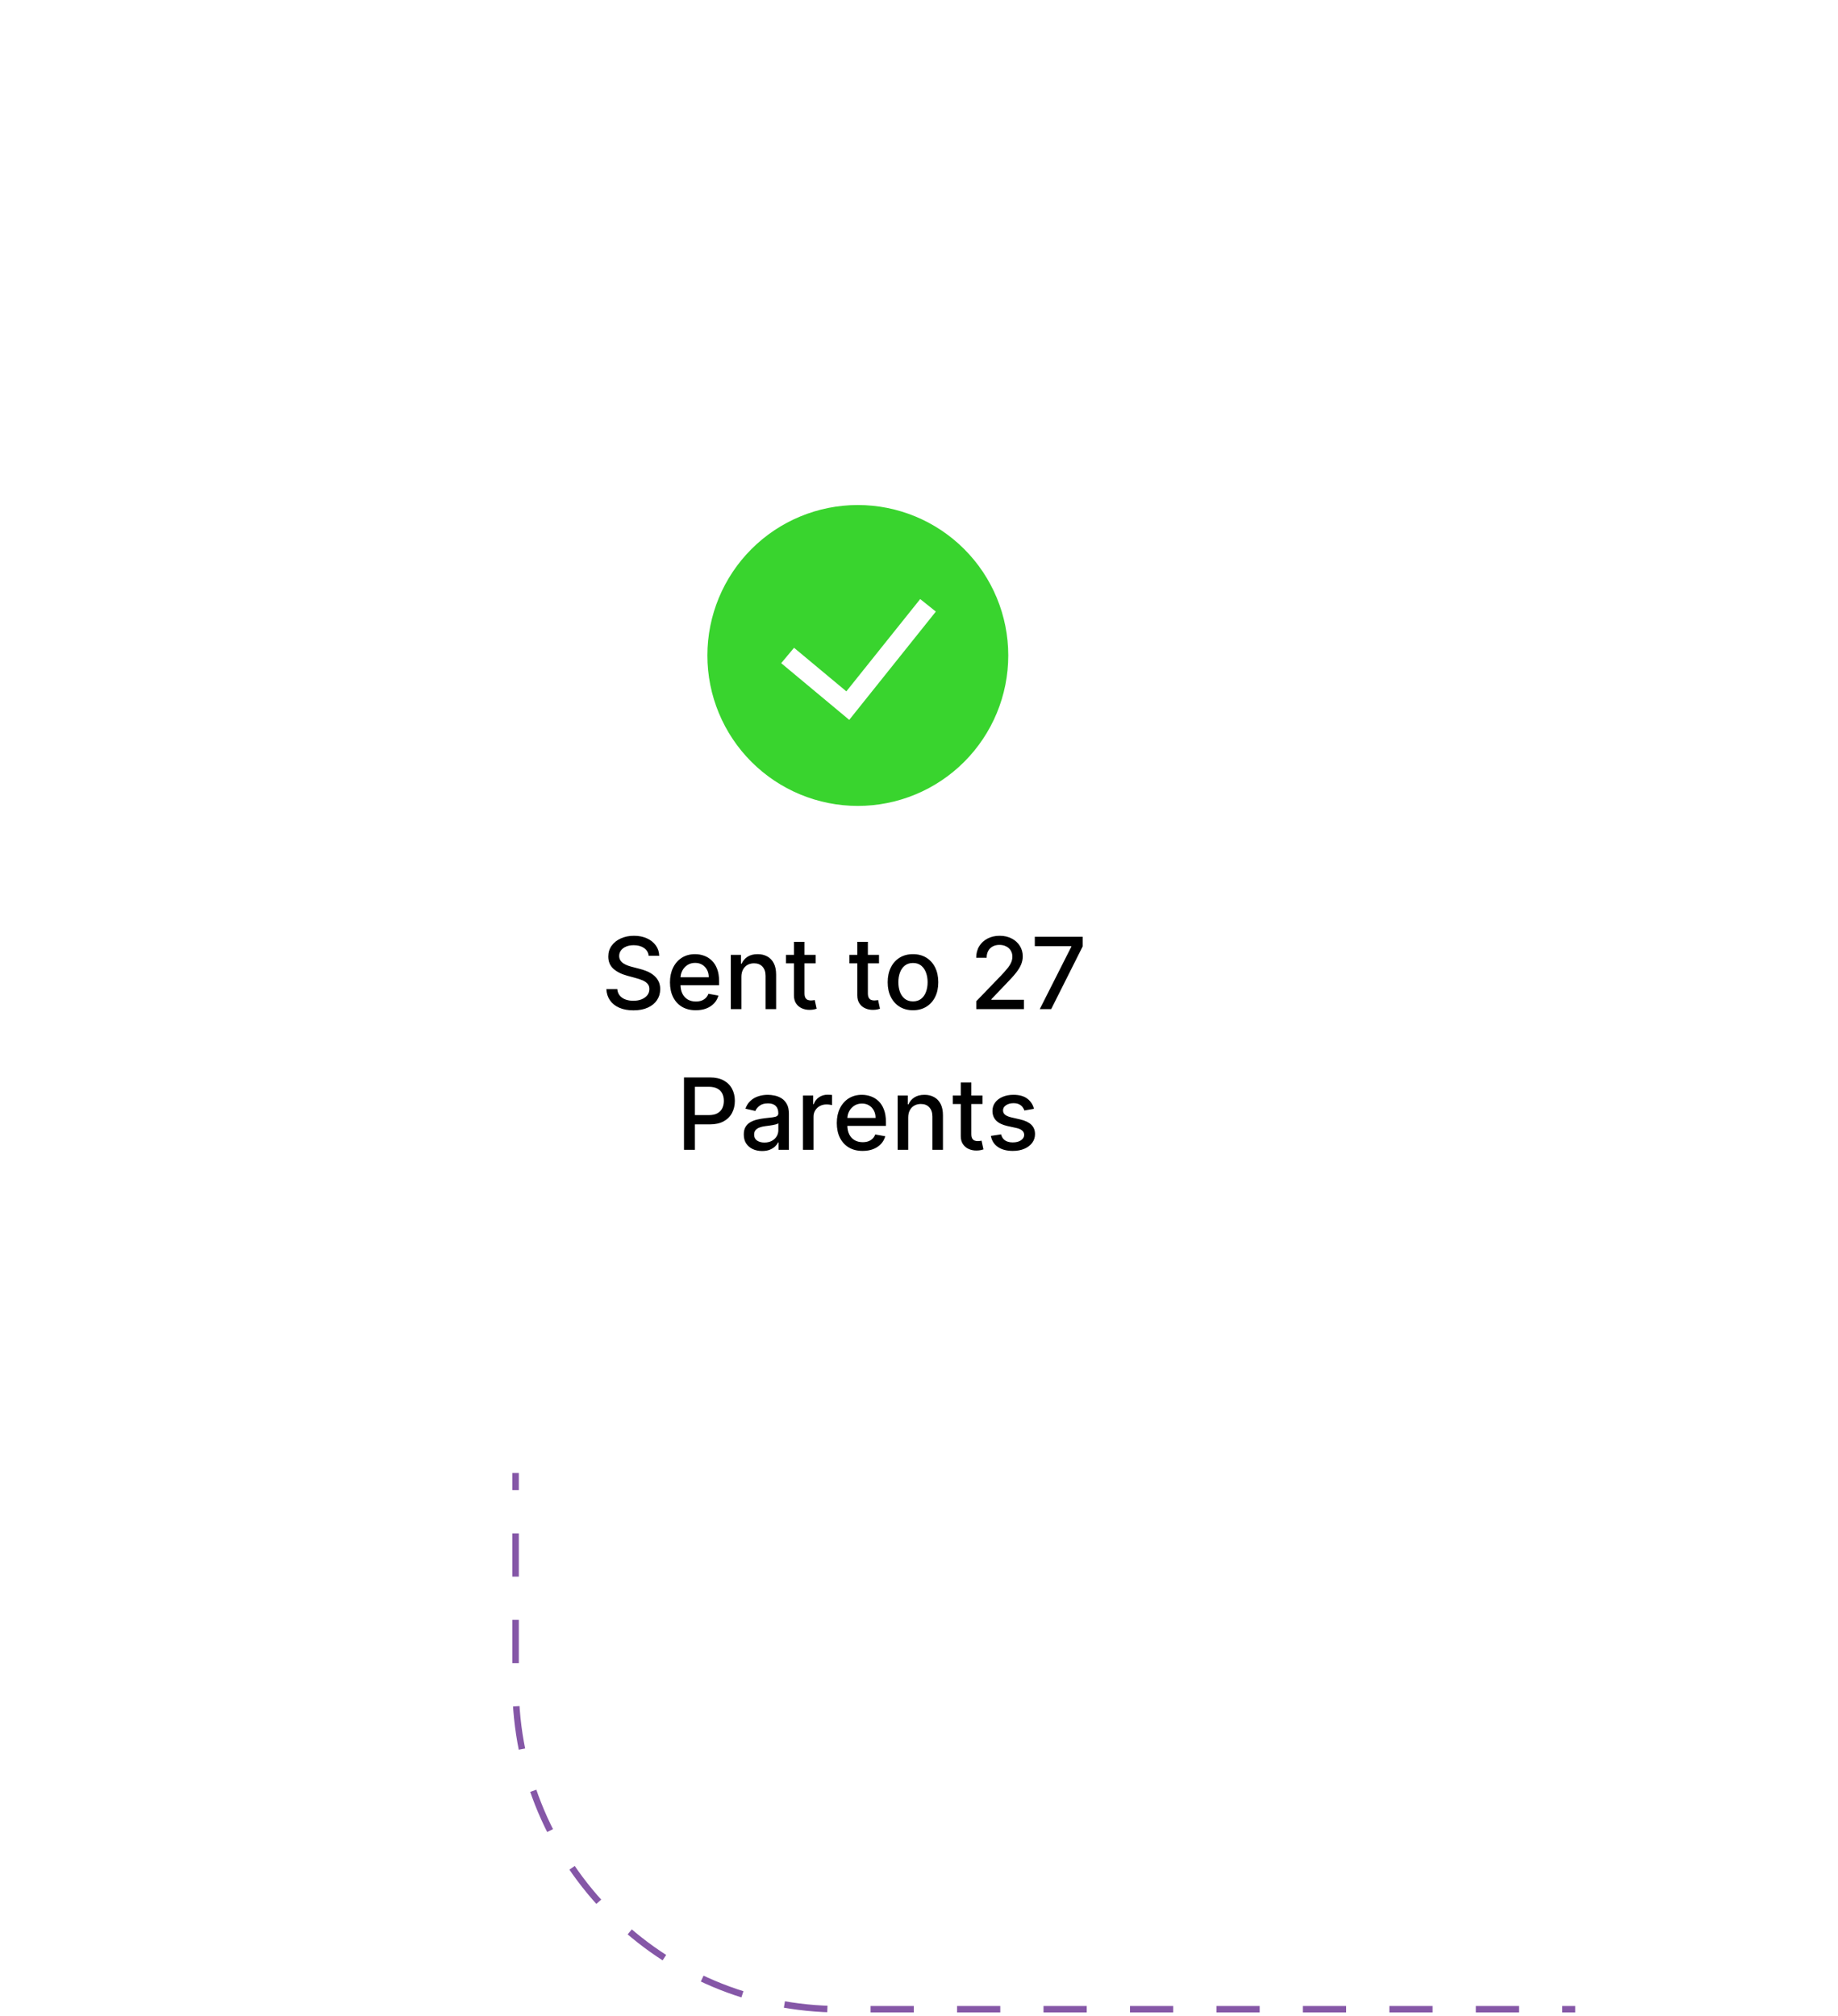 <svg width="196" height="215" viewBox="0 0 196 215" fill="none" xmlns="http://www.w3.org/2000/svg">
<path d="M54.98 145.069V179.661C54.98 198.765 70.468 214.252 89.572 214.252H167.979" stroke="#8557A7" stroke-width="0.692" stroke-dasharray="4.61 4.61"/>
<g filter="url(#filter0_d_2444_70047)">
<rect x="25" y="24" width="139.817" height="128.462" rx="17.309" fill="white"/>
</g>
<g clip-path="url(#clip0_2444_70047)">
<path fill-rule="evenodd" clip-rule="evenodd" d="M75.434 69.895C75.434 65.64 77.124 61.56 80.132 58.551C83.141 55.543 87.221 53.852 91.476 53.852C95.731 53.852 99.811 55.543 102.82 58.551C105.828 61.56 107.519 65.64 107.519 69.895C107.519 74.15 105.828 78.23 102.82 81.239C99.811 84.247 95.731 85.938 91.476 85.938C87.221 85.938 83.141 84.247 80.132 81.239C77.124 78.23 75.434 74.15 75.434 69.895V69.895ZM90.561 76.761L99.797 65.215L98.128 63.88L90.253 73.722L84.674 69.074L83.305 70.716L90.561 76.763V76.761Z" fill="#39D42E"/>
</g>
<path d="M69.174 101.918C69.134 101.562 68.968 101.285 68.677 101.089C68.385 100.891 68.019 100.791 67.576 100.791C67.26 100.791 66.986 100.842 66.755 100.942C66.524 101.04 66.344 101.176 66.216 101.349C66.09 101.52 66.028 101.715 66.028 101.933C66.028 102.117 66.07 102.275 66.156 102.408C66.244 102.541 66.358 102.653 66.499 102.744C66.642 102.832 66.795 102.906 66.958 102.966C67.122 103.024 67.279 103.072 67.43 103.109L68.183 103.305C68.43 103.366 68.682 103.447 68.941 103.55C69.2 103.653 69.439 103.789 69.661 103.957C69.882 104.126 70.06 104.334 70.196 104.583C70.334 104.832 70.403 105.129 70.403 105.476C70.403 105.913 70.29 106.301 70.064 106.641C69.84 106.98 69.515 107.247 69.088 107.443C68.663 107.639 68.149 107.737 67.546 107.737C66.969 107.737 66.469 107.646 66.046 107.462C65.624 107.279 65.294 107.019 65.055 106.682C64.817 106.343 64.685 105.941 64.659 105.476H65.828C65.85 105.755 65.941 105.987 66.099 106.173C66.26 106.357 66.465 106.494 66.713 106.584C66.965 106.672 67.24 106.716 67.539 106.716C67.868 106.716 68.161 106.664 68.417 106.561C68.676 106.456 68.879 106.31 69.028 106.124C69.176 105.936 69.25 105.716 69.25 105.465C69.25 105.236 69.184 105.049 69.054 104.903C68.926 104.757 68.751 104.637 68.53 104.541C68.311 104.446 68.064 104.362 67.787 104.289L66.876 104.04C66.257 103.872 65.767 103.624 65.406 103.298C65.046 102.971 64.867 102.539 64.867 102.001C64.867 101.557 64.987 101.168 65.229 100.837C65.47 100.505 65.796 100.248 66.208 100.064C66.621 99.878 67.085 99.785 67.603 99.785C68.126 99.785 68.587 99.877 68.986 100.06C69.388 100.244 69.705 100.496 69.936 100.818C70.167 101.137 70.287 101.504 70.297 101.918H69.174ZM74.199 107.726C73.629 107.726 73.138 107.604 72.725 107.36C72.316 107.114 71.999 106.769 71.776 106.324C71.555 105.877 71.444 105.353 71.444 104.752C71.444 104.159 71.555 103.637 71.776 103.185C71.999 102.732 72.311 102.379 72.71 102.126C73.112 101.872 73.582 101.745 74.12 101.745C74.447 101.745 74.763 101.799 75.07 101.907C75.376 102.015 75.651 102.185 75.895 102.416C76.139 102.647 76.331 102.947 76.472 103.317C76.612 103.683 76.683 104.129 76.683 104.654V105.054H72.081V104.21H75.579C75.579 103.913 75.518 103.651 75.398 103.422C75.277 103.191 75.107 103.009 74.889 102.876C74.673 102.742 74.419 102.676 74.127 102.676C73.811 102.676 73.535 102.754 73.298 102.91C73.065 103.063 72.884 103.264 72.756 103.513C72.63 103.759 72.567 104.026 72.567 104.315V104.975C72.567 105.362 72.635 105.691 72.771 105.962C72.909 106.234 73.101 106.441 73.347 106.584C73.594 106.725 73.881 106.795 74.21 106.795C74.424 106.795 74.619 106.765 74.795 106.705C74.97 106.642 75.123 106.549 75.251 106.426C75.379 106.303 75.477 106.151 75.545 105.97L76.611 106.162C76.526 106.476 76.372 106.751 76.151 106.987C75.933 107.221 75.658 107.403 75.326 107.534C74.997 107.662 74.621 107.726 74.199 107.726ZM79.06 104.172V107.609H77.933V101.82H79.015V102.763H79.086C79.219 102.456 79.428 102.21 79.712 102.024C79.998 101.838 80.359 101.745 80.793 101.745C81.188 101.745 81.533 101.828 81.83 101.994C82.126 102.157 82.356 102.401 82.519 102.725C82.683 103.049 82.764 103.45 82.764 103.927V107.609H81.638V104.063C81.638 103.643 81.528 103.315 81.31 103.079C81.091 102.84 80.791 102.721 80.409 102.721C80.148 102.721 79.915 102.778 79.712 102.891C79.511 103.004 79.351 103.17 79.233 103.388C79.118 103.604 79.06 103.866 79.06 104.172ZM86.978 101.82V102.725H83.816V101.82H86.978ZM84.664 100.433H85.791V105.909C85.791 106.128 85.823 106.293 85.889 106.403C85.954 106.511 86.038 106.585 86.141 106.625C86.247 106.663 86.361 106.682 86.484 106.682C86.575 106.682 86.654 106.676 86.722 106.663C86.79 106.651 86.842 106.641 86.88 106.633L87.084 107.564C87.018 107.589 86.925 107.614 86.805 107.639C86.684 107.667 86.533 107.682 86.352 107.685C86.056 107.69 85.779 107.637 85.523 107.526C85.267 107.416 85.06 107.245 84.901 107.014C84.743 106.783 84.664 106.492 84.664 106.143V100.433ZM93.735 101.82V102.725H90.573V101.82H93.735ZM91.421 100.433H92.548V105.909C92.548 106.128 92.581 106.293 92.646 106.403C92.712 106.511 92.796 106.585 92.899 106.625C93.004 106.663 93.118 106.682 93.242 106.682C93.332 106.682 93.411 106.676 93.479 106.663C93.547 106.651 93.6 106.641 93.637 106.633L93.841 107.564C93.775 107.589 93.683 107.614 93.562 107.639C93.441 107.667 93.291 107.682 93.11 107.685C92.813 107.69 92.537 107.637 92.281 107.526C92.024 107.416 91.817 107.245 91.659 107.014C91.501 106.783 91.421 106.492 91.421 106.143V100.433ZM97.358 107.726C96.815 107.726 96.342 107.602 95.937 107.353C95.533 107.104 95.219 106.756 94.995 106.309C94.771 105.862 94.66 105.339 94.66 104.741C94.66 104.141 94.771 103.616 94.995 103.166C95.219 102.716 95.533 102.367 95.937 102.118C96.342 101.869 96.815 101.745 97.358 101.745C97.901 101.745 98.374 101.869 98.779 102.118C99.183 102.367 99.497 102.716 99.721 103.166C99.945 103.616 100.056 104.141 100.056 104.741C100.056 105.339 99.945 105.862 99.721 106.309C99.497 106.756 99.183 107.104 98.779 107.353C98.374 107.602 97.901 107.726 97.358 107.726ZM97.362 106.78C97.713 106.78 98.005 106.687 98.236 106.501C98.467 106.315 98.638 106.068 98.749 105.759C98.862 105.45 98.918 105.109 98.918 104.737C98.918 104.368 98.862 104.029 98.749 103.72C98.638 103.408 98.467 103.158 98.236 102.97C98.005 102.781 97.713 102.687 97.362 102.687C97.007 102.687 96.714 102.781 96.48 102.97C96.249 103.158 96.077 103.408 95.964 103.72C95.853 104.029 95.798 104.368 95.798 104.737C95.798 105.109 95.853 105.45 95.964 105.759C96.077 106.068 96.249 106.315 96.48 106.501C96.714 106.687 97.007 106.78 97.362 106.78ZM104.108 107.609V106.765L106.72 104.059C106.998 103.765 107.228 103.507 107.409 103.286C107.593 103.063 107.73 102.85 107.82 102.649C107.91 102.448 107.956 102.235 107.956 102.009C107.956 101.753 107.895 101.531 107.775 101.345C107.654 101.157 107.49 101.013 107.281 100.912C107.073 100.809 106.838 100.758 106.576 100.758C106.3 100.758 106.059 100.814 105.853 100.927C105.647 101.04 105.488 101.2 105.378 101.406C105.267 101.612 105.212 101.853 105.212 102.129H104.1C104.1 101.66 104.208 101.249 104.424 100.897C104.64 100.545 104.937 100.273 105.314 100.079C105.691 99.883 106.119 99.785 106.599 99.785C107.084 99.785 107.511 99.882 107.88 100.075C108.252 100.266 108.542 100.528 108.751 100.859C108.959 101.188 109.064 101.56 109.064 101.975C109.064 102.261 109.01 102.541 108.902 102.815C108.796 103.089 108.611 103.394 108.348 103.731C108.084 104.065 107.717 104.471 107.247 104.948L105.713 106.554V106.61H109.188V107.609H104.108ZM110.876 107.609L114.246 100.946V100.889H110.349V99.891H115.452V100.923L112.094 107.609H110.876ZM72.94 122.609V114.891H75.691C76.291 114.891 76.789 115 77.183 115.219C77.578 115.437 77.873 115.736 78.069 116.116C78.265 116.492 78.363 116.917 78.363 117.389C78.363 117.864 78.264 118.291 78.065 118.671C77.869 119.048 77.573 119.347 77.176 119.568C76.781 119.786 76.285 119.896 75.687 119.896H73.795V118.908H75.582C75.961 118.908 76.269 118.843 76.505 118.712C76.741 118.579 76.915 118.398 77.025 118.17C77.136 117.941 77.191 117.681 77.191 117.389C77.191 117.098 77.136 116.839 77.025 116.613C76.915 116.387 76.74 116.21 76.501 116.082C76.265 115.954 75.954 115.889 75.567 115.889H74.104V122.609H72.94ZM81.271 122.737C80.904 122.737 80.572 122.669 80.276 122.534C79.979 122.396 79.744 122.196 79.571 121.935C79.4 121.673 79.315 121.353 79.315 120.973C79.315 120.647 79.377 120.378 79.503 120.167C79.629 119.956 79.798 119.789 80.012 119.666C80.225 119.543 80.464 119.45 80.728 119.387C80.992 119.324 81.261 119.276 81.534 119.244C81.881 119.203 82.163 119.171 82.379 119.146C82.595 119.118 82.752 119.074 82.85 119.014C82.948 118.953 82.997 118.855 82.997 118.72V118.693C82.997 118.364 82.904 118.109 82.718 117.928C82.534 117.747 82.261 117.657 81.896 117.657C81.517 117.657 81.218 117.741 80.999 117.91C80.783 118.075 80.634 118.26 80.551 118.464L79.492 118.222C79.618 117.871 79.801 117.587 80.042 117.371C80.286 117.152 80.566 116.994 80.882 116.896C81.199 116.795 81.532 116.745 81.881 116.745C82.112 116.745 82.357 116.773 82.616 116.828C82.877 116.881 83.121 116.979 83.347 117.122C83.576 117.265 83.763 117.47 83.909 117.736C84.055 118 84.127 118.343 84.127 118.765V122.609H83.027V121.818H82.982C82.909 121.963 82.799 122.107 82.654 122.247C82.508 122.388 82.321 122.505 82.092 122.598C81.864 122.691 81.59 122.737 81.271 122.737ZM81.516 121.833C81.827 121.833 82.094 121.771 82.315 121.648C82.538 121.525 82.708 121.364 82.823 121.166C82.942 120.965 83.001 120.75 83.001 120.521V119.775C82.96 119.815 82.882 119.853 82.767 119.888C82.654 119.921 82.524 119.95 82.379 119.975C82.233 119.997 82.091 120.019 81.953 120.039C81.815 120.056 81.699 120.072 81.606 120.084C81.388 120.112 81.188 120.158 81.007 120.224C80.829 120.289 80.685 120.383 80.577 120.506C80.472 120.627 80.419 120.788 80.419 120.989C80.419 121.267 80.522 121.479 80.728 121.622C80.934 121.762 81.197 121.833 81.516 121.833ZM85.628 122.609V116.82H86.717V117.74H86.778C86.883 117.428 87.069 117.183 87.335 117.005C87.604 116.824 87.908 116.734 88.248 116.734C88.318 116.734 88.401 116.736 88.496 116.741C88.594 116.746 88.671 116.753 88.726 116.76V117.838C88.681 117.825 88.601 117.812 88.485 117.796C88.369 117.779 88.254 117.77 88.138 117.77C87.872 117.77 87.635 117.827 87.426 117.94C87.22 118.05 87.057 118.205 86.936 118.403C86.815 118.599 86.755 118.823 86.755 119.074V122.609H85.628ZM91.989 122.726C91.419 122.726 90.927 122.604 90.515 122.36C90.106 122.114 89.789 121.769 89.566 121.324C89.345 120.877 89.234 120.353 89.234 119.752C89.234 119.159 89.345 118.637 89.566 118.185C89.789 117.732 90.101 117.379 90.5 117.126C90.902 116.872 91.372 116.745 91.91 116.745C92.237 116.745 92.553 116.799 92.86 116.907C93.166 117.015 93.441 117.185 93.685 117.416C93.929 117.647 94.121 117.947 94.261 118.317C94.402 118.683 94.473 119.129 94.473 119.654V120.054H89.871V119.21H93.368C93.368 118.913 93.308 118.651 93.187 118.422C93.067 118.191 92.897 118.009 92.679 117.876C92.463 117.742 92.209 117.676 91.917 117.676C91.601 117.676 91.324 117.754 91.088 117.91C90.855 118.063 90.674 118.264 90.546 118.513C90.42 118.759 90.357 119.026 90.357 119.315V119.975C90.357 120.362 90.425 120.691 90.561 120.962C90.699 121.234 90.891 121.441 91.137 121.584C91.383 121.725 91.671 121.795 92 121.795C92.214 121.795 92.409 121.765 92.584 121.705C92.76 121.642 92.912 121.549 93.04 121.426C93.169 121.303 93.267 121.151 93.334 120.97L94.401 121.162C94.316 121.476 94.162 121.751 93.941 121.987C93.723 122.221 93.448 122.403 93.116 122.534C92.787 122.662 92.411 122.726 91.989 122.726ZM96.85 119.172V122.609H95.723V116.82H96.805V117.763H96.876C97.009 117.456 97.218 117.21 97.502 117.024C97.788 116.838 98.149 116.745 98.583 116.745C98.978 116.745 99.323 116.828 99.62 116.994C99.916 117.157 100.146 117.401 100.309 117.725C100.473 118.049 100.554 118.45 100.554 118.927V122.609H99.427V119.063C99.427 118.643 99.318 118.315 99.1 118.079C98.881 117.84 98.581 117.721 98.199 117.721C97.938 117.721 97.705 117.778 97.502 117.891C97.301 118.004 97.141 118.17 97.023 118.388C96.907 118.604 96.85 118.866 96.85 119.172ZM104.768 116.82V117.725H101.606V116.82H104.768ZM102.454 115.433H103.581V120.909C103.581 121.128 103.613 121.293 103.679 121.403C103.744 121.511 103.828 121.585 103.931 121.625C104.037 121.663 104.151 121.682 104.274 121.682C104.365 121.682 104.444 121.676 104.512 121.663C104.579 121.651 104.632 121.641 104.67 121.633L104.873 122.564C104.808 122.589 104.715 122.614 104.594 122.639C104.474 122.667 104.323 122.682 104.142 122.685C103.846 122.69 103.569 122.637 103.313 122.526C103.057 122.416 102.85 122.245 102.691 122.014C102.533 121.783 102.454 121.492 102.454 121.143V115.433ZM110.259 118.234L109.238 118.415C109.195 118.284 109.127 118.16 109.034 118.041C108.944 117.923 108.82 117.827 108.665 117.751C108.509 117.676 108.314 117.638 108.081 117.638C107.761 117.638 107.495 117.71 107.282 117.853C107.068 117.994 106.961 118.176 106.961 118.399C106.961 118.593 107.033 118.749 107.176 118.867C107.319 118.985 107.55 119.082 107.869 119.157L108.789 119.368C109.322 119.491 109.719 119.681 109.98 119.937C110.241 120.193 110.372 120.526 110.372 120.936C110.372 121.283 110.271 121.592 110.07 121.863C109.872 122.132 109.594 122.343 109.238 122.496C108.883 122.649 108.472 122.726 108.005 122.726C107.357 122.726 106.828 122.588 106.419 122.311C106.009 122.033 105.758 121.637 105.665 121.124L106.754 120.958C106.822 121.242 106.961 121.457 107.172 121.603C107.383 121.746 107.658 121.818 107.998 121.818C108.367 121.818 108.662 121.741 108.883 121.588C109.104 121.432 109.215 121.242 109.215 121.019C109.215 120.838 109.147 120.686 109.011 120.563C108.878 120.44 108.673 120.347 108.397 120.284L107.417 120.069C106.877 119.946 106.478 119.75 106.219 119.481C105.963 119.212 105.834 118.872 105.834 118.46C105.834 118.118 105.93 117.819 106.121 117.563C106.312 117.307 106.576 117.107 106.912 116.964C107.249 116.818 107.635 116.745 108.069 116.745C108.695 116.745 109.187 116.881 109.547 117.152C109.906 117.421 110.143 117.781 110.259 118.234Z" fill="black"/>
<defs>
<filter id="filter0_d_2444_70047" x="0.786" y="0.939" width="195.162" height="183.808" filterUnits="userSpaceOnUse" color-interpolation-filters="sRGB">
<feFlood flood-opacity="0" result="BackgroundImageFix"/>
<feColorMatrix in="SourceAlpha" type="matrix" values="0 0 0 0 0 0 0 0 0 0 0 0 0 0 0 0 0 0 127 0" result="hardAlpha"/>
<feMorphology radius="3.459" operator="dilate" in="SourceAlpha" result="effect1_dropShadow_2444_70047"/>
<feOffset dx="3.459" dy="4.612"/>
<feGaussianBlur stdDeviation="12.107"/>
<feComposite in2="hardAlpha" operator="out"/>
<feColorMatrix type="matrix" values="0 0 0 0 0 0 0 0 0 0 0 0 0 0 0 0 0 0 0.25 0"/>
<feBlend mode="normal" in2="BackgroundImageFix" result="effect1_dropShadow_2444_70047"/>
<feBlend mode="normal" in="SourceGraphic" in2="effect1_dropShadow_2444_70047" result="shape"/>
</filter>
<clipPath id="clip0_2444_70047">
<rect width="32.085" height="32.085" fill="white" transform="translate(75.434 53.852)"/>
</clipPath>
</defs>
</svg>
